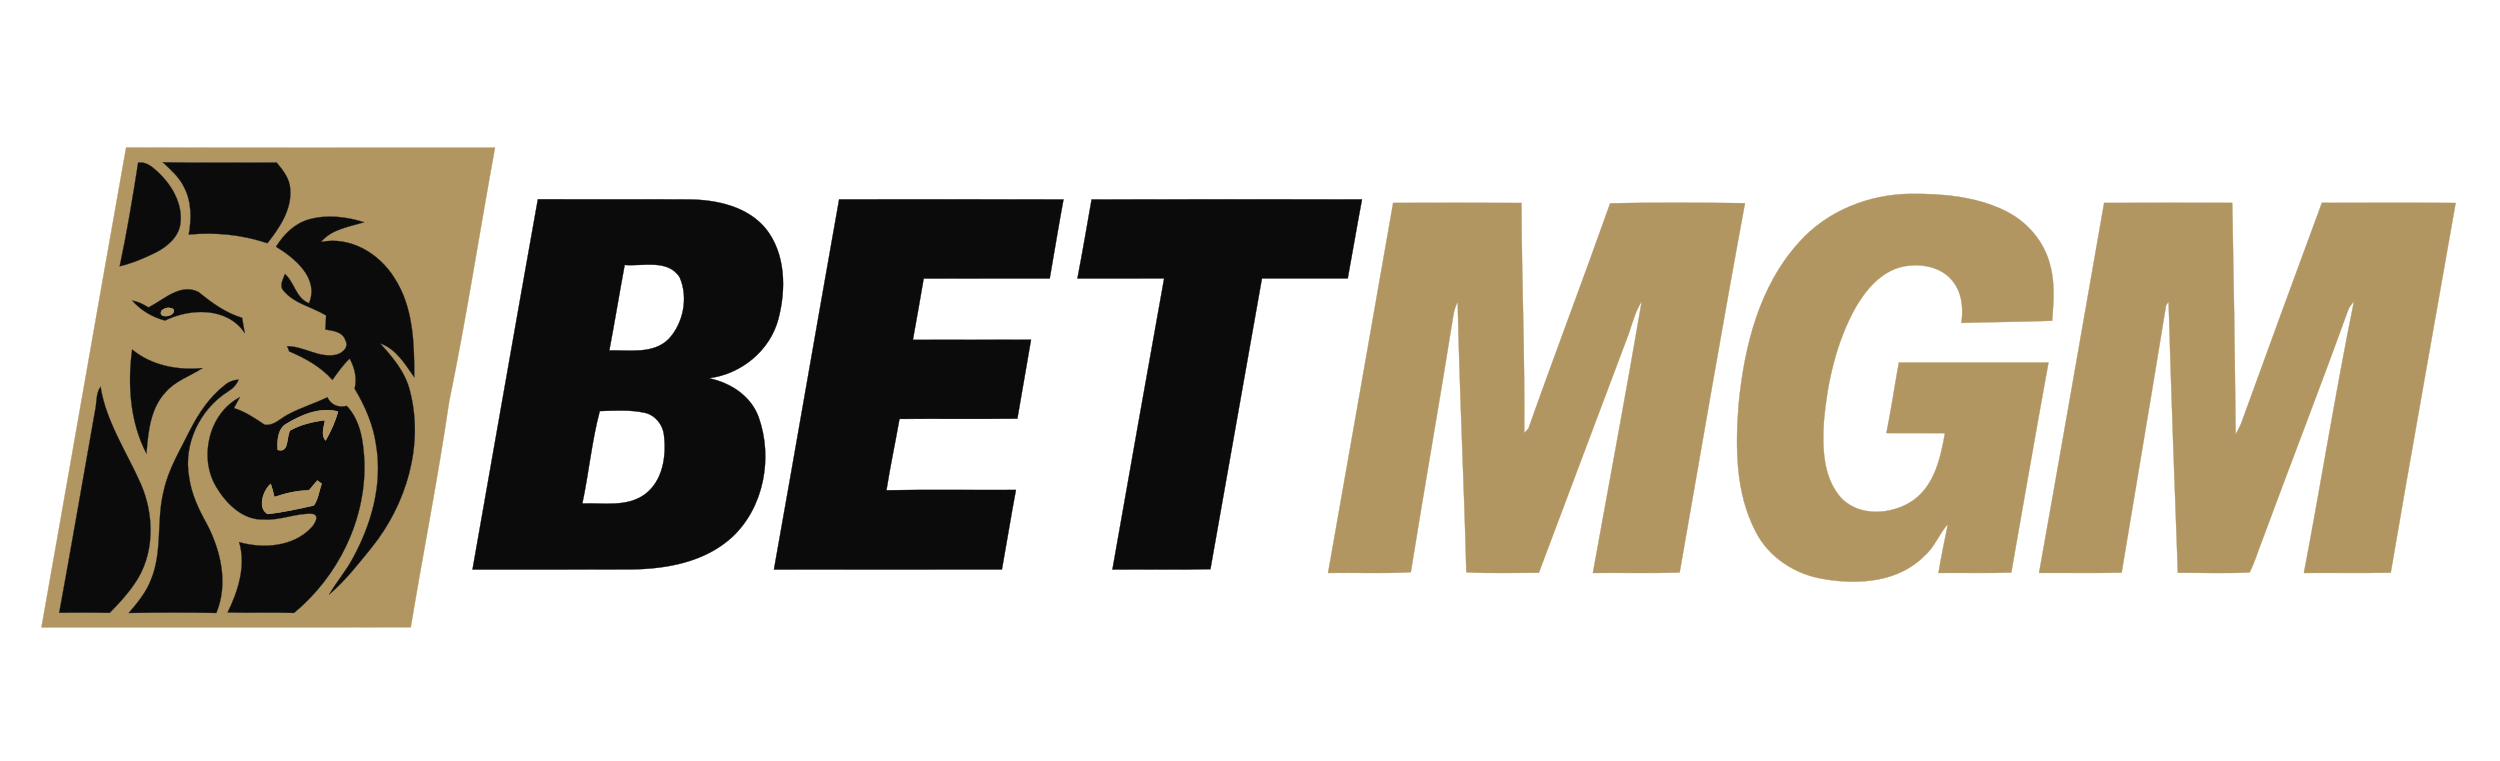 <?xml version="1.0" encoding="UTF-8" ?>
<!DOCTYPE svg PUBLIC "-//W3C//DTD SVG 1.1//EN" "http://www.w3.org/Graphics/SVG/1.1/DTD/svg11.dtd">
<svg width="729pt" height="222pt" viewBox="0 0 729 222" version="1.1" xmlns="http://www.w3.org/2000/svg">
<path fill="#b19661" stroke="#b19661" stroke-width="0.094" opacity="1.00" d=" M 12.09 182.94 C 20.38 136.30 28.47 89.63 36.78 43.01 C 72.63 43.11 108.49 43.03 144.34 43.05 C 139.82 67.77 136.01 92.63 130.95 117.25 C 127.74 139.21 123.41 161.00 119.78 182.90 C 83.88 183.01 47.98 182.93 12.09 182.94 M 47.46 47.32 C 49.75 49.49 52.22 51.60 53.62 54.50 C 55.89 58.75 55.87 63.77 55.03 68.40 C 62.76 67.66 70.60 68.44 77.97 70.93 C 81.53 66.42 85.15 61.11 84.64 55.08 C 84.47 52.05 82.53 49.62 80.66 47.40 C 69.59 47.39 58.52 47.52 47.46 47.32 M 40.27 47.45 C 38.71 57.55 37.02 67.65 34.90 77.65 C 38.62 76.77 42.16 75.25 45.57 73.56 C 48.90 71.83 52.20 69.00 52.64 65.04 C 53.26 59.58 50.34 54.36 46.56 50.63 C 44.80 49.04 42.88 46.98 40.27 47.45 M 90.05 63.98 C 85.89 65.18 82.70 68.35 80.49 71.95 C 85.99 75.29 93.14 81.18 90.10 88.43 C 86.28 86.92 85.92 82.39 83.09 79.89 C 82.63 81.33 81.44 83.09 82.48 84.53 C 85.62 88.56 90.93 89.46 95.10 92.00 C 95.01 93.36 94.93 94.72 94.86 96.08 C 97.05 96.47 99.91 96.70 100.70 99.21 C 101.92 101.38 99.58 103.23 97.62 103.50 C 92.79 104.32 88.54 100.95 83.74 100.95 C 83.89 101.33 84.18 102.09 84.33 102.47 C 89.00 104.44 93.52 106.95 96.93 110.79 C 98.49 108.63 100.02 106.42 101.96 104.57 C 103.45 107.26 104.12 110.31 103.41 113.35 C 106.48 118.43 108.87 123.99 109.68 129.90 C 111.57 141.26 108.31 152.86 102.86 162.79 C 100.89 166.52 98.08 169.71 95.98 173.37 C 100.73 169.35 104.54 164.37 108.45 159.57 C 118.50 147.06 123.66 129.85 119.56 114.07 C 118.25 108.55 114.56 104.21 110.84 100.13 C 115.53 101.76 118.10 106.19 120.81 110.02 C 120.80 100.14 120.58 89.55 114.99 81.00 C 110.56 73.87 102.15 68.83 93.59 70.56 C 96.75 66.81 101.79 66.15 106.19 64.80 C 101.02 63.18 95.33 62.49 90.05 63.98 M 43.29 89.64 C 41.83 88.71 40.26 87.94 38.54 87.66 C 41.05 90.49 44.44 92.52 48.11 93.47 C 55.54 89.83 66.27 89.51 71.36 97.12 C 71.09 95.64 70.84 94.16 70.60 92.68 C 65.78 91.23 61.73 88.26 57.88 85.13 C 52.58 82.47 47.75 87.40 43.29 89.64 M 38.53 101.91 C 37.16 112.08 37.90 123.06 42.70 132.27 C 43.23 126.04 43.80 119.15 48.31 114.35 C 51.19 111.01 55.50 109.67 59.09 107.32 C 51.85 108.04 44.26 106.62 38.53 101.91 M 65.47 112.34 C 61.11 115.77 57.93 120.47 55.43 125.37 C 52.58 131.14 49.11 136.72 47.74 143.09 C 45.55 151.60 47.45 160.78 44.02 169.02 C 42.64 172.72 40.06 175.76 37.55 178.74 C 46.06 178.61 54.57 178.59 63.08 178.74 C 66.63 170.28 64.42 160.58 60.30 152.74 C 57.91 148.46 55.78 143.94 55.14 139.03 C 53.41 129.50 58.30 119.38 66.38 114.24 C 67.77 113.38 69.00 112.26 69.58 110.68 C 68.06 110.80 66.62 111.34 65.47 112.34 M 27.72 119.75 C 24.23 139.39 20.86 159.05 17.27 178.67 C 22.17 178.67 27.08 178.61 31.99 178.71 C 34.59 176.06 37.15 173.33 39.23 170.24 C 45.18 161.80 45.09 150.20 41.02 140.99 C 36.89 131.68 30.97 123.00 29.32 112.76 C 27.88 114.77 28.27 117.44 27.72 119.75 M 83.94 120.87 C 81.77 121.99 79.83 124.22 77.17 123.85 C 74.34 121.94 71.51 120.02 68.22 119.00 C 68.65 118.20 69.51 116.62 69.94 115.83 C 60.91 120.49 57.87 133.39 63.03 141.96 C 65.96 146.90 70.82 151.76 77.00 151.50 C 81.76 151.80 86.34 149.59 91.03 149.82 C 93.38 150.15 91.77 152.81 90.84 153.79 C 85.58 159.45 76.82 160.09 69.74 158.08 C 71.77 165.03 69.43 172.34 66.36 178.61 C 72.82 178.77 79.28 178.53 85.74 178.73 C 98.60 168.07 106.65 151.78 106.28 134.97 C 106.02 129.18 105.30 122.75 101.10 118.35 C 98.74 118.97 96.54 118.08 95.46 115.85 C 91.69 117.66 87.63 118.88 83.94 120.87 Z" />
<path fill="#0b0b0b" stroke="#0b0b0b" stroke-width="0.094" opacity="1.00" d=" M 47.46 47.32 C 58.52 47.52 69.59 47.39 80.66 47.40 C 82.53 49.62 84.47 52.05 84.64 55.08 C 85.15 61.11 81.53 66.42 77.97 70.93 C 70.60 68.44 62.76 67.66 55.03 68.40 C 55.87 63.77 55.89 58.75 53.62 54.50 C 52.22 51.60 49.75 49.49 47.46 47.32 Z" />
<path fill="#0b0b0b" stroke="#0b0b0b" stroke-width="0.094" opacity="1.00" d=" M 40.27 47.45 C 42.88 46.98 44.80 49.04 46.56 50.63 C 50.34 54.36 53.26 59.58 52.64 65.04 C 52.20 69.00 48.90 71.83 45.57 73.56 C 42.16 75.25 38.62 76.77 34.90 77.65 C 37.02 67.65 38.71 57.55 40.27 47.45 Z" />
<path fill="#b19661" stroke="#b19661" stroke-width="0.094" opacity="1.00" d=" M 524.64 70.60 C 532.76 61.48 544.93 56.66 557.03 56.52 C 566.40 56.44 576.13 57.27 584.67 61.44 C 591.02 64.54 596.09 70.31 597.81 77.23 C 599.31 82.53 598.81 88.11 598.42 93.53 C 589.59 93.87 580.76 93.89 571.93 94.16 C 572.58 89.92 572.12 85.20 569.25 81.81 C 565.91 77.69 560.00 76.76 555.04 77.71 C 548.59 79.04 544.04 84.51 540.93 89.97 C 535.37 100.10 532.82 111.64 531.83 123.08 C 531.42 130.37 531.56 138.53 536.31 144.53 C 541.53 150.92 551.63 150.23 557.93 145.87 C 564.16 141.37 565.87 133.42 567.15 126.31 C 561.45 126.29 555.77 126.31 550.08 126.29 C 551.45 119.46 552.47 112.57 553.70 105.72 C 568.25 105.72 582.80 105.72 597.34 105.72 C 593.61 126.11 590.09 146.54 586.49 166.95 C 579.42 167.21 572.33 166.99 565.26 167.08 C 566.03 162.31 567.05 157.58 568.00 152.83 C 565.42 155.72 564.14 159.57 561.13 162.12 C 553.61 169.78 541.89 170.59 531.88 168.86 C 523.59 167.61 515.80 162.61 511.96 155.05 C 506.04 143.73 506.02 130.45 506.97 118.01 C 508.60 101.14 512.93 83.45 524.64 70.60 Z" />
<path fill="#0b0b0b" stroke="#0b0b0b" stroke-width="0.094" opacity="1.00" d=" M 156.84 58.11 C 171.58 58.18 186.33 58.07 201.08 58.16 C 209.09 58.26 217.94 60.19 223.29 66.64 C 229.13 73.96 229.26 84.29 226.99 92.99 C 224.58 102.24 216.12 109.13 206.72 110.29 C 212.99 111.58 219.00 115.44 221.24 121.68 C 225.42 133.43 222.80 147.92 213.53 156.59 C 205.61 163.89 194.41 165.94 183.99 166.04 C 168.59 166.12 153.18 166.04 137.78 166.07 C 144.15 130.09 150.40 94.08 156.84 58.11 M 182.16 77.26 C 180.61 85.56 179.26 93.89 177.68 102.19 C 183.45 101.99 190.32 103.38 194.91 98.92 C 199.29 94.29 200.76 86.75 198.20 80.89 C 194.81 75.47 187.46 77.71 182.16 77.26 M 169.81 146.82 C 175.92 146.56 182.85 148.00 188.12 144.07 C 193.26 140.18 194.33 133.11 193.63 127.09 C 193.37 123.94 191.09 121.01 187.93 120.35 C 183.66 119.44 179.23 119.74 174.90 119.87 C 172.57 128.63 171.71 137.89 169.81 146.82 Z" />
<path fill="#0b0b0b" stroke="#0b0b0b" stroke-width="0.094" opacity="1.00" d=" M 244.69 58.14 C 266.50 58.14 288.31 58.10 310.12 58.16 C 308.69 65.82 307.45 73.52 306.10 81.21 C 293.85 81.23 281.60 81.18 269.35 81.23 C 268.35 87.20 267.25 93.15 266.20 99.10 C 277.68 99.05 289.17 99.13 300.65 99.06 C 299.32 106.73 297.98 114.40 296.67 122.08 C 285.21 122.22 273.75 122.07 262.29 122.16 C 261.07 129.10 259.59 136.00 258.49 142.96 C 271.07 142.72 283.66 142.93 296.25 142.86 C 294.80 150.58 293.55 158.33 292.16 166.06 C 270.00 166.09 247.84 166.06 225.68 166.08 C 232.10 130.11 238.29 94.11 244.69 58.14 Z" />
<path fill="#0b0b0b" stroke="#0b0b0b" stroke-width="0.094" opacity="1.00" d=" M 318.31 58.17 C 344.59 58.09 370.88 58.13 397.16 58.15 C 395.70 65.82 394.42 73.52 393.00 81.20 C 384.66 81.22 376.32 81.22 367.98 81.20 C 362.93 109.45 358.01 137.72 352.96 165.97 C 343.43 166.20 333.91 166.00 324.38 166.08 C 329.37 137.78 334.38 109.49 339.46 81.20 C 331.03 81.22 322.60 81.21 314.17 81.21 C 315.65 73.55 316.95 65.85 318.31 58.17 Z" />
<path fill="#b19661" stroke="#b19661" stroke-width="0.094" opacity="1.00" d=" M 406.24 59.16 C 418.71 59.13 431.18 59.09 443.66 59.18 C 443.72 81.54 444.67 103.90 444.47 126.27 C 444.77 125.94 445.38 125.28 445.69 124.96 C 453.45 103.00 461.75 81.23 469.52 59.28 C 482.62 59.01 495.74 59.07 508.84 59.25 C 502.20 95.08 496.09 131.02 489.79 166.92 C 481.36 167.26 472.92 166.97 464.48 167.08 C 469.25 140.68 474.21 114.29 478.73 87.87 C 476.50 91.30 475.79 95.43 474.24 99.18 C 465.69 121.77 457.28 144.42 448.73 167.02 C 441.68 167.03 434.63 167.24 427.58 166.89 C 426.91 140.58 425.59 114.28 425.06 87.97 C 424.43 89.25 424.01 90.59 423.79 92.00 C 419.81 116.98 415.41 141.88 411.39 166.85 C 403.36 167.33 395.30 166.93 387.26 167.08 C 393.63 131.11 399.94 95.13 406.24 59.16 Z" />
<path fill="#b19661" stroke="#b19661" stroke-width="0.094" opacity="1.00" d=" M 613.56 59.17 C 626.02 59.09 638.47 59.13 650.93 59.15 C 651.37 81.65 651.70 104.16 651.93 126.66 C 652.31 125.90 653.08 124.38 653.46 123.62 C 661.26 102.10 669.13 80.61 677.06 59.14 C 690.06 59.15 703.07 59.07 716.07 59.18 C 709.78 95.12 703.28 131.02 697.14 166.99 C 688.70 167.17 680.26 167.01 671.82 167.08 C 676.84 140.71 681.07 114.18 686.41 87.87 C 685.75 88.66 685.08 89.45 684.71 90.42 C 676.58 112.98 667.88 135.33 659.57 157.82 C 658.35 160.84 657.49 164.02 655.99 166.91 C 649.03 167.28 642.03 167.00 635.06 167.02 C 634.08 140.67 633.11 114.30 632.36 87.94 C 632.18 88.22 631.81 88.77 631.62 89.05 C 627.41 115.03 622.96 141.00 618.67 166.98 C 610.65 167.18 602.62 167.01 594.59 167.07 C 601.01 131.12 607.26 95.14 613.56 59.17 Z" />
<path fill="#0b0b0b" stroke="#0b0b0b" stroke-width="0.094" opacity="1.00" d=" M 90.05 63.98 C 95.33 62.49 101.02 63.18 106.19 64.80 C 101.79 66.15 96.75 66.81 93.59 70.56 C 102.15 68.83 110.56 73.87 114.99 81.00 C 120.58 89.55 120.80 100.14 120.81 110.02 C 118.10 106.19 115.53 101.76 110.84 100.13 C 114.56 104.21 118.25 108.55 119.56 114.07 C 123.66 129.85 118.50 147.06 108.45 159.57 C 104.54 164.37 100.73 169.35 95.98 173.37 C 98.08 169.71 100.89 166.52 102.86 162.79 C 108.31 152.86 111.57 141.26 109.68 129.90 C 108.87 123.99 106.48 118.43 103.41 113.35 C 104.12 110.31 103.45 107.26 101.96 104.57 C 100.02 106.42 98.49 108.63 96.93 110.79 C 93.52 106.95 89.00 104.44 84.33 102.47 C 84.18 102.09 83.89 101.33 83.74 100.95 C 88.54 100.95 92.79 104.32 97.62 103.50 C 99.58 103.23 101.92 101.38 100.70 99.21 C 99.91 96.70 97.05 96.47 94.86 96.08 C 94.93 94.72 95.01 93.36 95.10 92.00 C 90.93 89.46 85.62 88.56 82.48 84.53 C 81.44 83.09 82.63 81.33 83.09 79.89 C 85.92 82.39 86.28 86.92 90.10 88.43 C 93.14 81.18 85.99 75.29 80.49 71.95 C 82.70 68.35 85.89 65.18 90.05 63.98 Z" />
<path fill="#0b0b0b" stroke="#0b0b0b" stroke-width="0.094" opacity="1.00" d=" M 43.29 89.64 C 47.75 87.40 52.58 82.47 57.88 85.13 C 61.73 88.26 65.78 91.23 70.60 92.68 C 70.84 94.16 71.09 95.64 71.36 97.12 C 66.27 89.51 55.54 89.83 48.11 93.47 C 44.44 92.52 41.05 90.49 38.54 87.66 C 40.26 87.94 41.83 88.71 43.29 89.64 M 47.12 90.58 C 45.70 93.15 51.65 92.36 50.56 90.14 C 49.34 89.52 48.19 89.66 47.12 90.58 Z" />
<path fill="#b19661" stroke="#b19661" stroke-width="0.094" opacity="1.00" d=" M 47.12 90.58 C 48.19 89.66 49.34 89.52 50.56 90.14 C 51.65 92.36 45.70 93.15 47.12 90.58 Z" />
<path fill="#0b0b0b" stroke="#0b0b0b" stroke-width="0.094" opacity="1.00" d=" M 38.53 101.91 C 44.26 106.62 51.85 108.04 59.09 107.32 C 55.50 109.67 51.19 111.01 48.31 114.35 C 43.80 119.15 43.23 126.04 42.70 132.27 C 37.90 123.06 37.16 112.08 38.53 101.91 Z" />
<path fill="#0b0b0b" stroke="#0b0b0b" stroke-width="0.094" opacity="1.00" d=" M 65.47 112.34 C 66.62 111.34 68.06 110.80 69.58 110.68 C 69.00 112.26 67.77 113.38 66.38 114.24 C 58.30 119.38 53.41 129.50 55.14 139.03 C 55.78 143.94 57.91 148.46 60.30 152.74 C 64.42 160.58 66.63 170.28 63.08 178.74 C 54.57 178.59 46.06 178.61 37.55 178.74 C 40.06 175.76 42.64 172.72 44.02 169.02 C 47.45 160.78 45.55 151.60 47.74 143.09 C 49.11 136.72 52.58 131.14 55.43 125.37 C 57.93 120.47 61.11 115.77 65.47 112.34 Z" />
<path fill="#0b0b0b" stroke="#0b0b0b" stroke-width="0.094" opacity="1.00" d=" M 27.72 119.75 C 28.27 117.44 27.88 114.77 29.32 112.76 C 30.97 123.00 36.89 131.68 41.02 140.99 C 45.09 150.20 45.18 161.80 39.23 170.24 C 37.15 173.33 34.59 176.06 31.99 178.71 C 27.08 178.61 22.17 178.67 17.27 178.67 C 20.86 159.05 24.23 139.39 27.72 119.75 Z" />
<path fill="#0b0b0b" stroke="#0b0b0b" stroke-width="0.094" opacity="1.00" d=" M 83.94 120.87 C 87.63 118.88 91.69 117.66 95.46 115.85 C 96.54 118.08 98.74 118.97 101.10 118.35 C 105.30 122.75 106.02 129.18 106.28 134.97 C 106.65 151.78 98.60 168.07 85.74 178.73 C 79.28 178.53 72.82 178.77 66.36 178.61 C 69.43 172.34 71.77 165.03 69.74 158.08 C 76.82 160.09 85.58 159.45 90.84 153.79 C 91.77 152.81 93.38 150.15 91.03 149.82 C 86.34 149.59 81.76 151.80 77.00 151.50 C 70.82 151.76 65.96 146.90 63.03 141.96 C 57.87 133.39 60.91 120.49 69.94 115.83 C 69.51 116.62 68.65 118.20 68.22 119.00 C 71.51 120.02 74.34 121.94 77.17 123.85 C 79.83 124.22 81.77 121.99 83.94 120.87 M 83.56 123.55 C 80.94 125.01 80.81 128.54 80.97 131.18 C 84.39 132.21 83.43 127.47 84.60 125.51 C 87.72 123.80 91.24 122.95 94.76 122.53 C 94.52 124.50 93.45 126.72 94.95 128.45 C 96.49 125.78 97.77 122.97 98.57 120.00 C 93.30 118.67 88.01 120.86 83.56 123.55 M 92.53 140.10 C 91.72 141.07 90.90 142.03 90.09 142.99 C 86.63 143.04 83.26 143.82 80.00 144.93 C 79.71 143.63 79.36 142.35 78.94 141.08 C 76.68 143.04 75.02 148.19 78.03 149.89 C 82.57 149.40 87.06 148.39 91.50 147.39 C 92.82 145.59 93.02 143.15 93.81 141.08 C 93.49 140.83 92.85 140.35 92.53 140.10 Z" />
<path fill="#b19661" stroke="#b19661" stroke-width="0.094" opacity="1.00" d=" M 83.56 123.55 C 88.01 120.86 93.30 118.67 98.57 120.00 C 97.77 122.97 96.49 125.78 94.95 128.45 C 93.45 126.72 94.52 124.50 94.76 122.53 C 91.24 122.95 87.72 123.80 84.60 125.51 C 83.43 127.47 84.39 132.21 80.97 131.18 C 80.81 128.54 80.94 125.01 83.56 123.55 Z" />
<path fill="#b19661" stroke="#b19661" stroke-width="0.094" opacity="1.00" d=" M 92.53 140.10 C 92.85 140.35 93.49 140.83 93.81 141.08 C 93.02 143.15 92.82 145.59 91.50 147.39 C 87.06 148.39 82.57 149.40 78.03 149.89 C 75.02 148.19 76.68 143.04 78.94 141.08 C 79.36 142.35 79.71 143.63 80.00 144.93 C 83.26 143.82 86.63 143.04 90.09 142.99 C 90.90 142.03 91.72 141.07 92.53 140.10 Z" />
</svg>
